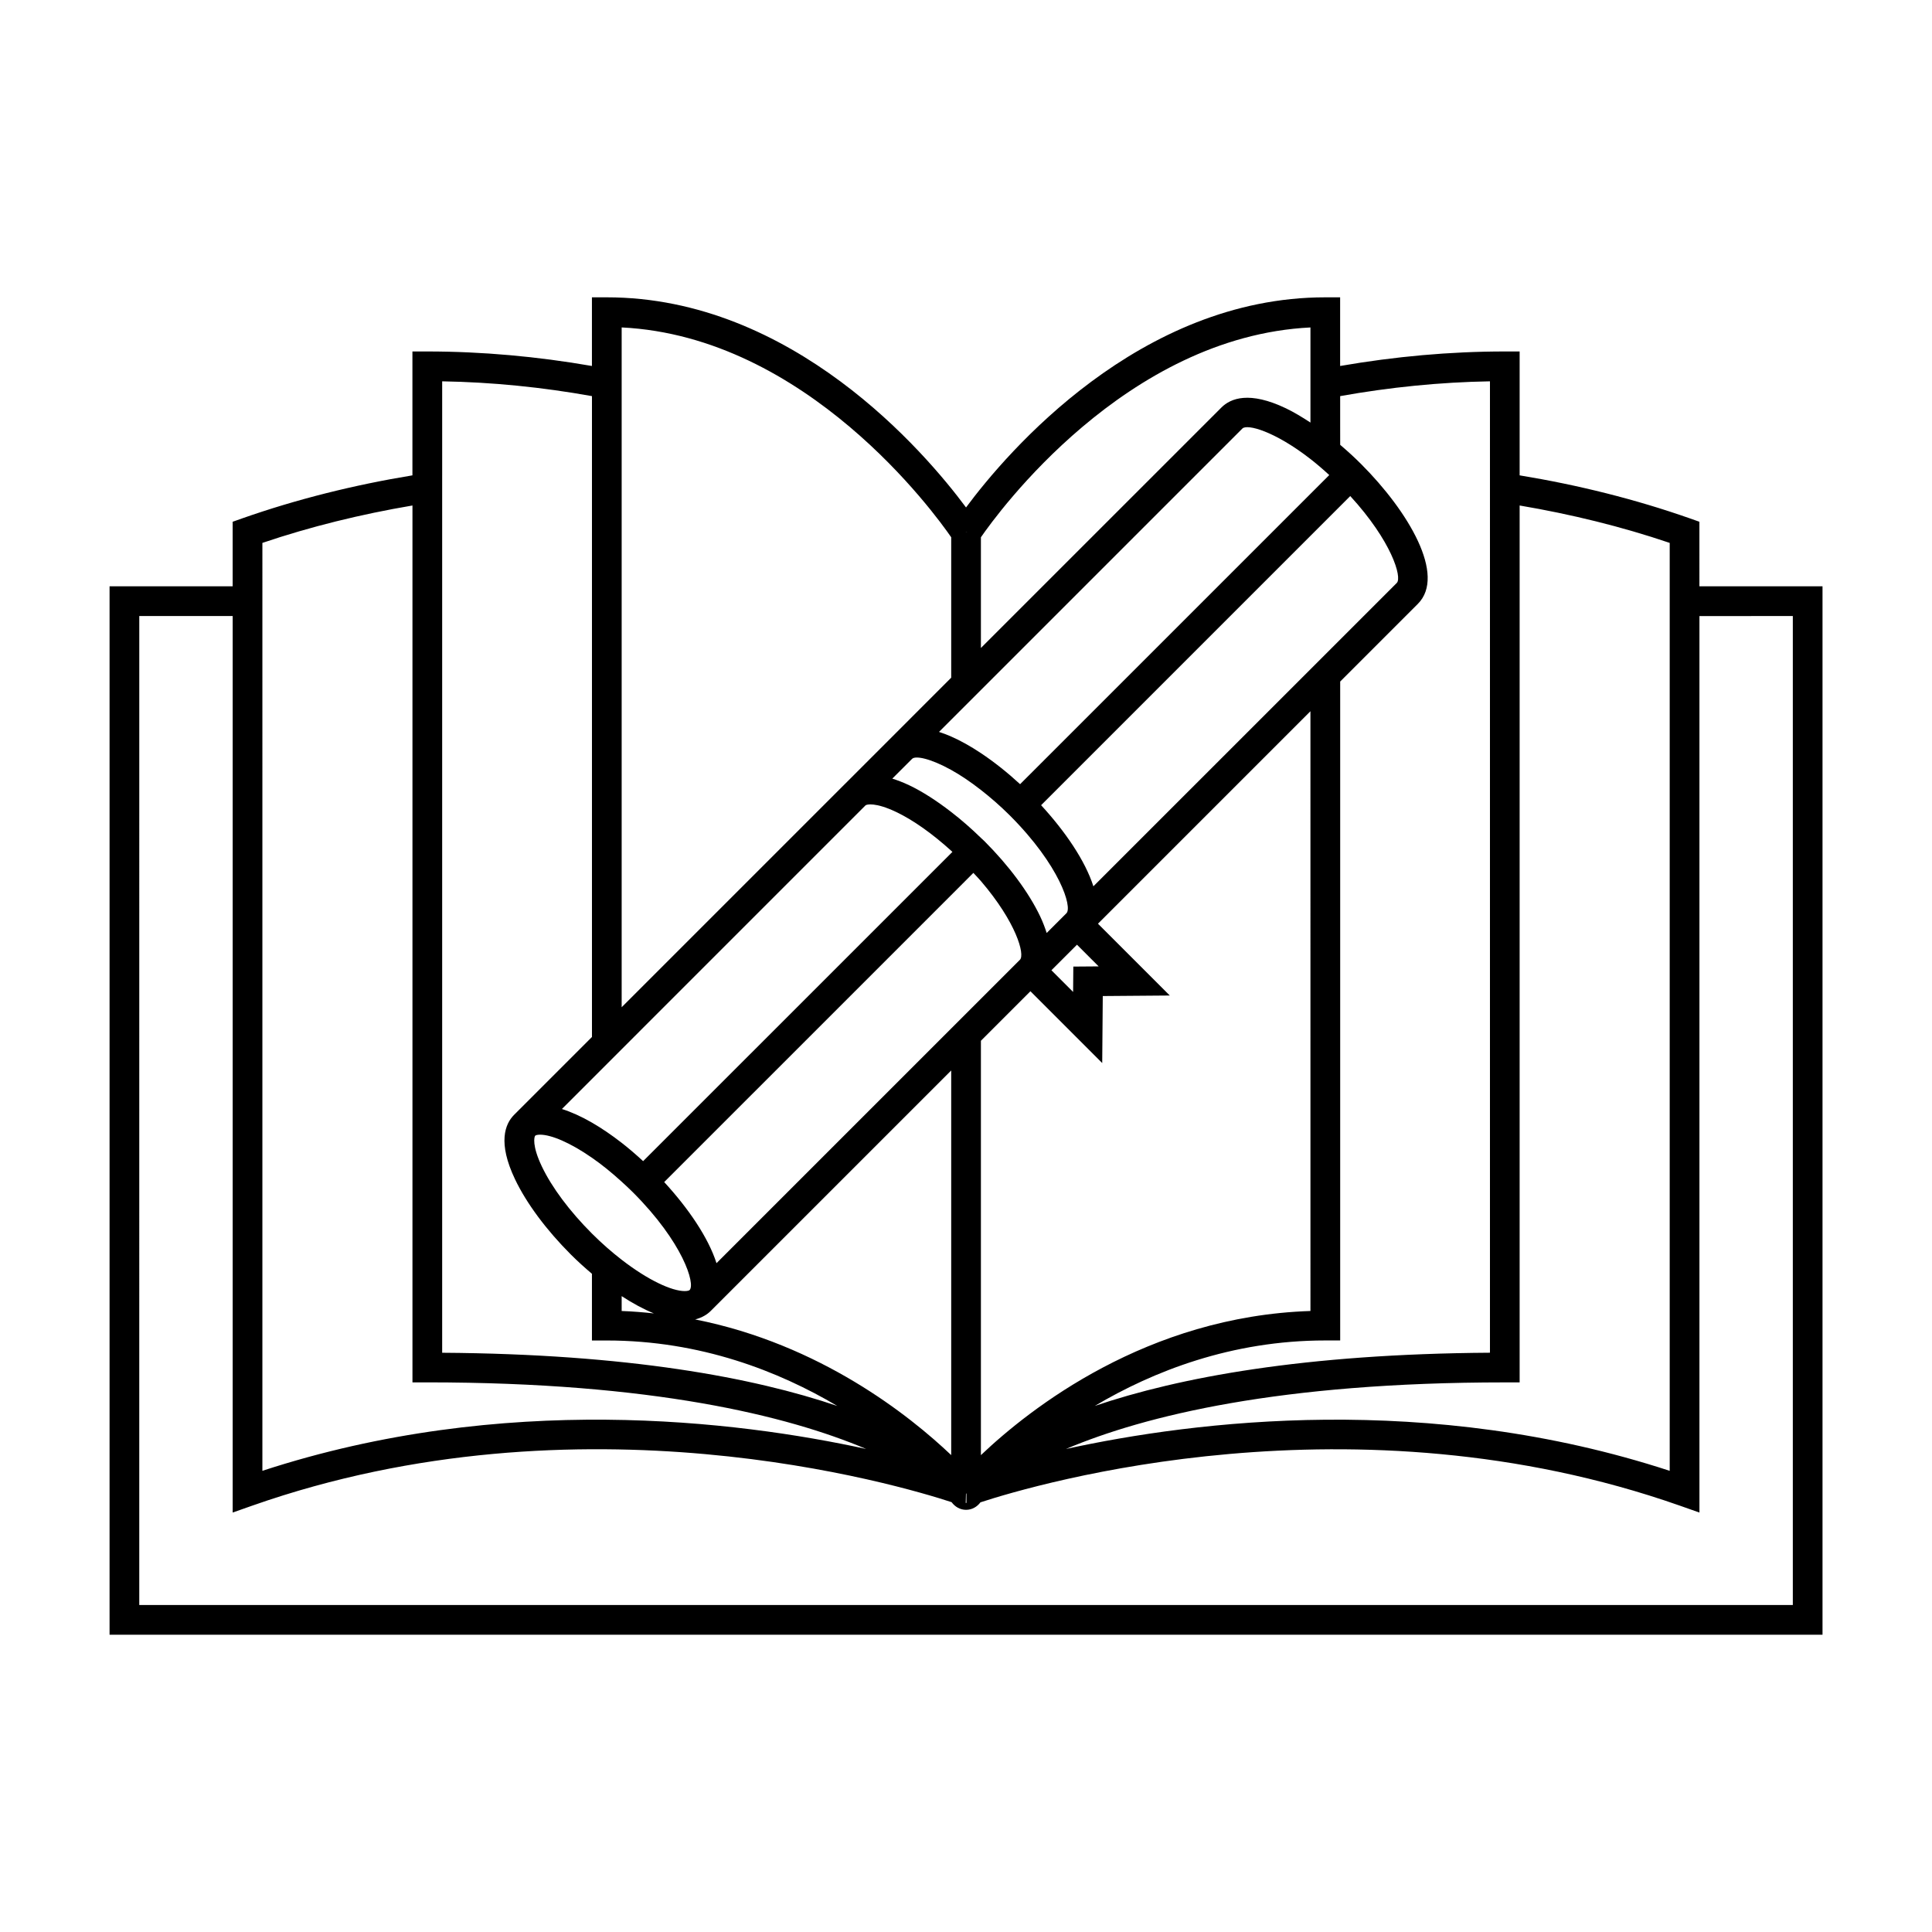 <?xml version="1.0" encoding="UTF-8"?>
<!-- Uploaded to: SVG Repo, www.svgrepo.com, Generator: SVG Repo Mixer Tools -->
<svg fill="#000000" width="800px" height="800px" version="1.1" viewBox="144 144 512 512" xmlns="http://www.w3.org/2000/svg">
 <path d="m594.36 282.27-2.629-0.93c-14.32-5.027-29.457-8.812-45.012-11.367v-32.832h-3.938c-14.516 0-29.164 1.34-43.633 3.848v-18.195h-3.938c-49.254 0-84.316 41.008-95.203 55.688-10.883-14.68-45.953-55.688-95.203-55.688h-3.938v18.195c-14.473-2.516-29.121-3.848-43.633-3.848h-3.938v32.832c-15.555 2.555-30.695 6.34-45.012 11.367l-2.629 0.93v17.109h-32.621v277.84h453.95v-277.84h-32.625zm-47.641 228.07v-232.38c13.699 2.32 27.059 5.606 39.77 9.914v245.91c-63.906-20.902-125.65-13.289-160-5.793 20.926-8.844 56.715-17.645 116.3-17.645l3.934 0.004zm-150.64-93.785-62.199 62.199c-2.156-6.769-7.5-14.59-13.859-21.496l76.055-76.051 5.879-5.883c0.668 0.73 1.391 1.465 1.996 2.168 9.371 10.941 11.715 19.477 10.344 20.852l-10.34 10.34zm4.035 123.39v2.332c-0.035 0-0.066 0.02-0.105 0.02-0.031 0-0.051-0.016-0.082-0.016l0.074-2.594zm-4.035-112.26v101.93c-10.984-10.43-34.715-29.391-67.852-35.953 1.926-0.488 3.266-1.395 4.09-2.219zm-87.332 50.16c-2.555-1.977-5.207-4.277-7.871-6.938-0.012-0.012-0.02-0.02-0.031-0.031-5.898-5.902-10.605-12.207-13.25-17.758-2.629-5.512-2.043-7.863-1.754-8.148 0.102-0.102 0.484-0.27 1.285-0.27 2.918 0 7.934 2.078 13.75 6.121 2.516 1.742 5.168 3.871 7.871 6.34 0.992 0.902 1.988 1.82 2.984 2.816 13.289 13.289 16.594 24.324 15.016 25.902-0.105 0.102-0.488 0.27-1.289 0.27-3.398 0-9.664-2.844-16.711-8.305zm8.539 14.219c-2.797-0.293-5.625-0.539-8.539-0.637v-3.941c2.977 1.941 5.848 3.481 8.539 4.578zm109.34-106.06-5.246 5.246c-0.438-1.371-0.973-2.816-1.746-4.449-3.023-6.336-8.277-13.414-14.789-19.926-0.293-0.293-0.598-0.547-0.891-0.828-2.578-2.516-5.215-4.809-7.871-6.859-3.805-2.945-7.598-5.406-11.168-7.106-1.633-0.77-3.074-1.309-4.449-1.742l5.254-5.246c0.887-0.875 4.809-0.133 10.363 2.949 2.356 1.309 4.996 3.055 7.871 5.305 2.441 1.91 4.984 4.082 7.668 6.758 13.277 13.289 16.586 24.32 15.004 25.898zm2.785 8.352 5.742 5.746-6.711 0.051-0.059 6.719-5.742-5.746zm-25.461 25.457 13.125-13.125 19.023 19.031 0.148-17.758 17.758-0.141-19.031-19.031 56.305-56.305 0.004 158.94c-43.312 1.418-74.309 25.824-87.332 38.199zm95.207-162.73v-8.109c13.16-2.356 26.477-3.699 39.695-3.922v257.43c-49.199 0.32-82.426 6.535-104.73 14.105 15.477-9.18 36.223-17.355 61.102-17.355h3.938v-174.62l20.578-20.578c7.562-7.559-2.481-24.496-15.008-37.035-1.82-1.82-3.684-3.512-5.566-5.117zm2.676 18.375c10.957 11.953 13.793 21.555 12.332 23.02l-22.879 22.879-57.527 57.523c-2.156-6.769-7.496-14.59-13.855-21.496l79.25-79.25zm-97.883 10.926c4.367-6.34 38.309-53.188 87.332-55.609v25.207c-2.211-1.449-4.398-2.769-6.492-3.773-9.676-4.625-14.648-2.676-17.102-0.219l-63.738 63.73zm-3.793-1.391 0.109 0.074h-0.109l-0.035-0.043zm3.793 41.863 69.301-69.301c1.258-1.242 8.484 0.668 18.031 8.086 1.605 1.25 3.269 2.672 4.984 4.25l-4.988 4.988-76.941 76.934c-3.32-3.059-6.859-5.879-10.387-8.23-2.66-1.773-5.316-3.266-7.871-4.394-1.102-0.484-2.184-0.891-3.238-1.227l3.238-3.238zm-4.039-41.824v0.031h-0.051zm-91.164-14.996v-39.266c49.023 2.418 82.965 49.27 87.332 55.609v37.215l-28.25 28.254c-0.012 0.004-0.016 0.012-0.02 0.016l-59.062 59.062zm0 152.02 64.629-64.633c0.301-0.277 2.648-0.852 8.145 1.77 4.559 2.172 9.621 5.793 14.555 10.266 0.109 0.102 0.215 0.199 0.324 0.301l-0.324 0.324-81.641 81.629c-1.883-1.742-3.789-3.379-5.688-4.856-2.664-2.074-5.316-3.871-7.871-5.352-2.809-1.621-5.484-2.824-7.965-3.609l7.965-7.965zm-47.566-152.02v-24.984c13.227 0.219 26.539 1.562 39.695 3.922v169.83l-20.605 20.605c-2.457 2.449-4.41 7.41 0.215 17.102 3.019 6.34 8.27 13.418 14.789 19.938 1.844 1.844 3.715 3.516 5.594 5.117v17.676h3.938c24.875 0 45.621 8.176 61.102 17.355-22.309-7.566-55.535-13.785-104.73-14.105v-232.46zm-47.645 17.836c12.711-4.305 26.07-7.59 39.77-9.914v232.38h3.938c59.59 0 95.383 8.812 116.3 17.648-34.348-7.496-96.105-15.105-160.01 5.793zm405.58 19.383v262.09h-438.21l0.004-262.09h24.754v237.58l5.238-1.844c87.039-30.57 171.29-5.481 185.28-0.906 0.883 1.203 2.234 2.031 3.832 2.031 1.59 0 2.934-0.809 3.816-1.988 15.223-4.969 98.883-29.484 185.3 0.867l5.238 1.844v-237.58z"/>
</svg>